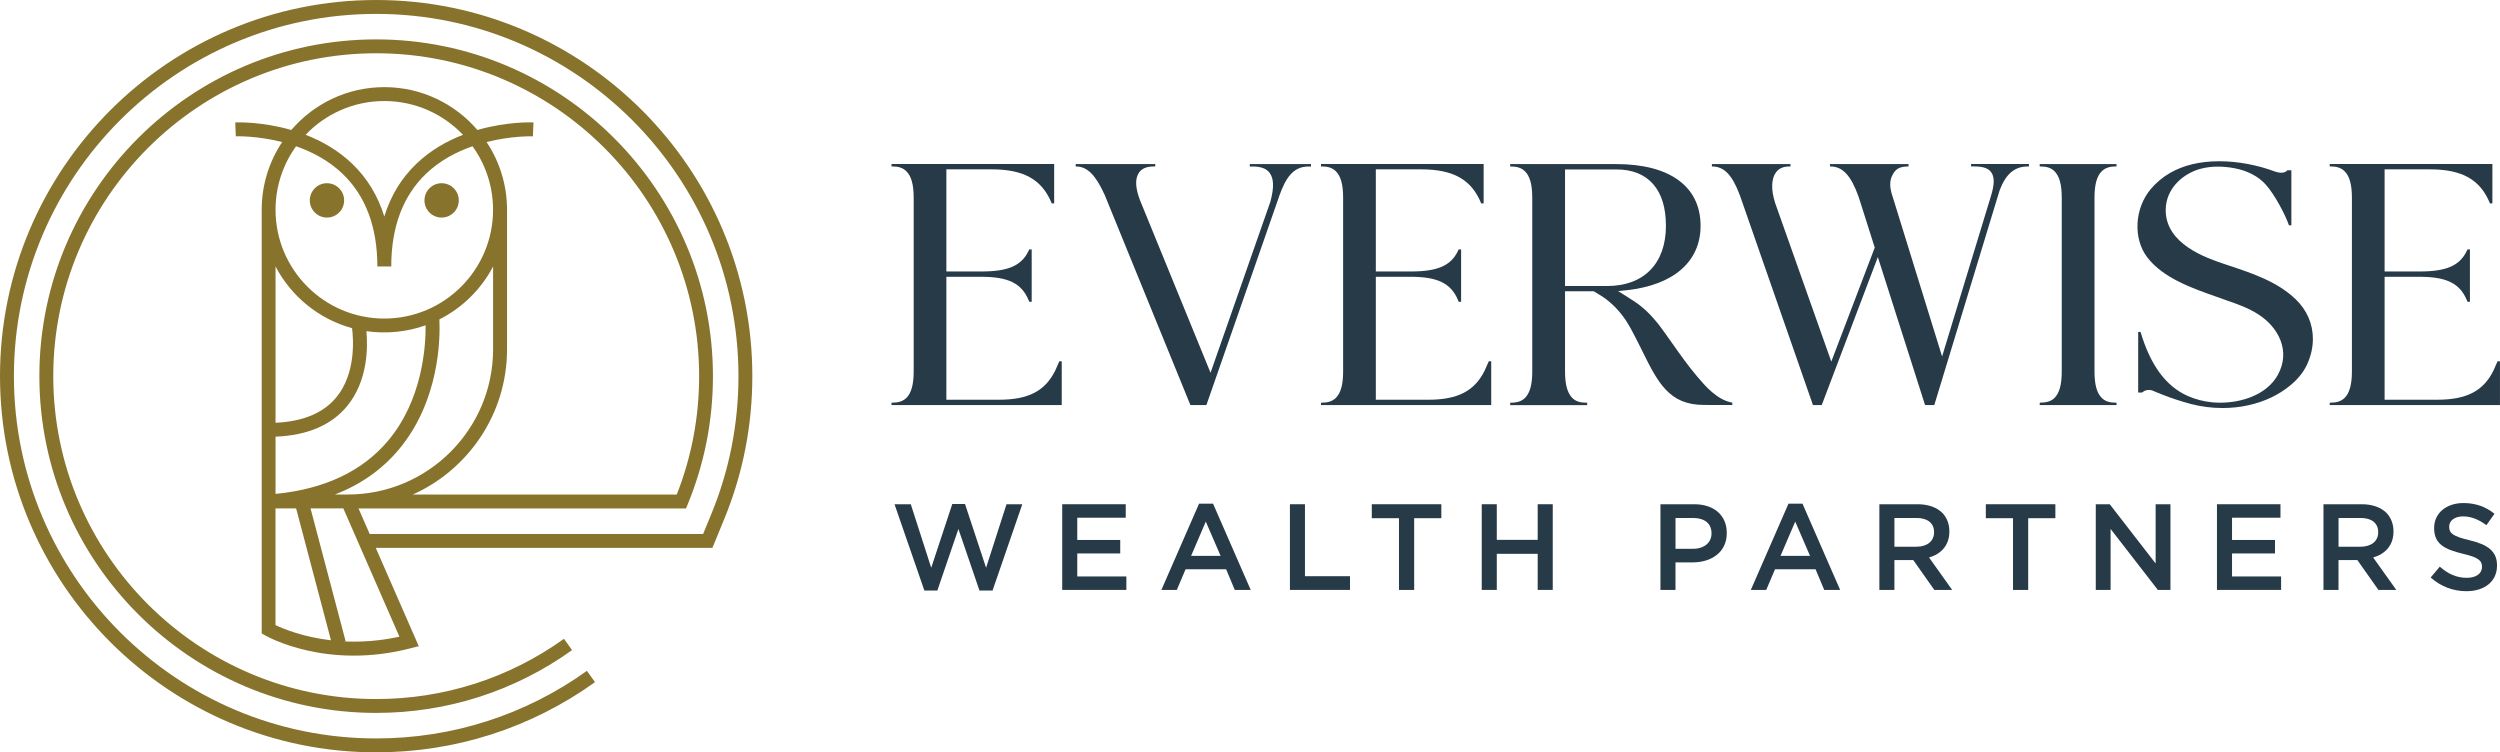 <?xml version="1.0" encoding="UTF-8"?>
<svg id="Layer_1" data-name="Layer 1" xmlns="http://www.w3.org/2000/svg" viewBox="0 0 880.89 265.09">
  <defs>
    <style>
      .cls-1 {
        fill: #273a48;
      }

      .cls-2 {
        fill: #88732d;
      }
    </style>
  </defs>
  <path class="cls-1" d="M314.14,141.88h.39c2.02,0,3.59-.49,4.81-1.64,1.77-1.76,2.6-4.74,2.6-9.38v-61.2c0-4.65-.84-7.63-2.63-9.37-1.19-1.15-2.75-1.64-4.76-1.64h-.42v-.85h57.31v13.87h-.85c-3.44-8.41-9.79-12-21.25-12h-15.88v35.99h12.27c9.49,0,14.17-2.02,16.67-7.22l.27-.57h.85v18.48h-.82l-.29-.65c-2.49-5.88-7.16-8.17-16.68-8.17h-12.27v43.32h18.52c10.36,0,16.29-3.07,19.84-10.29.03-.06.87-1.96,1.45-3.26h.84v15.42h-59.98v-.85Z"/>
  <path class="cls-1" d="M450.81,68.91l-25.73,73.82h-5.63l-30.21-74.06c-3.26-7.16-6.2-10.01-10.11-10.01h-.1v-.85h28.03v.85h-.63c-2.33,0-4.03.67-5.07,2.12-1.48,2.1-1.36,5.42.36,9.86l24.82,60.71,21.1-60.32v-.03c1.33-4.92,1.22-8.14-.32-10.15-1.16-1.51-3.12-2.18-5.99-2.18h-.96v-.85h21.57v.85h-.89c-5.43,0-8.02,4.06-10.25,10.25"/>
  <path class="cls-1" d="M465.46,141.88h.39c2.02,0,3.59-.49,4.81-1.64,1.78-1.76,2.6-4.74,2.6-9.38v-61.2c0-4.65-.83-7.63-2.62-9.37-1.2-1.15-2.75-1.64-4.76-1.64h-.42v-.85h57.31v13.87h-.86c-3.43-8.41-9.79-12-21.25-12h-15.88v35.99h12.26c9.49,0,14.17-2.02,16.67-7.22l.27-.57h.85v18.48h-.83l-.28-.65c-2.49-5.88-7.16-8.17-16.68-8.17h-12.26v43.32h18.51c10.36,0,16.29-3.07,19.85-10.29.03-.06.87-1.96,1.45-3.26h.85v15.42h-59.98v-.85Z"/>
  <path class="cls-1" d="M551.45,100.78h14.8c12.99,0,20.75-7.93,20.75-21.2,0-6.35-1.51-11.29-4.5-14.7-3-3.43-7.35-5.17-12.94-5.17h-18.11v41.07ZM551.45,102.63v28.23c0,4.65.83,7.64,2.6,9.4,1.16,1.14,2.72,1.63,4.76,1.63h.44v.85h-27.12v-.85c2.22.05,3.9-.43,5.16-1.63,1.78-1.73,2.61-4.71,2.61-9.38v-61.18c0-4.67-.83-7.66-2.61-9.38-1.21-1.16-2.76-1.65-4.73-1.65h-.43v-.85h37.41c18.85,0,29.67,7.92,29.67,21.74,0,12.6-9.46,20.87-25.96,22.69l-3.1.33,2.65,1.65c.25.16.48.31.72.47l.41.26c.38.26.68.45.87.56,3.1,1.87,5.92,4.34,8.61,7.57.69.78,1.29,1.55,1.87,2.37l1.71,2.36,2.29,3.22c2.57,3.65,5.47,7.78,8.64,11.51l.24.28c2.55,3.02,6.8,8.08,12.22,9.05v.84c-1.48,0-6.08,0-8.14-.02l-1.93-.02c-12.22,0-16.17-7.97-21.65-19.01l-.1-.22c-1.48-2.98-2.66-5.33-4.02-7.8-1.98-3.65-4.45-6.74-7.34-9.19-1.2-1.04-2.55-2-4-2.83l-.53-.33c-.23-.14-.51-.31-.82-.49l-.26-.18h-10.13Z"/>
  <path class="cls-1" d="M714.91,57.81v.85h-.45c-4.57,0-7.72,2.63-9.89,8.43h0s-23.01,75.64-23.01,75.64h-3.25l-16.64-52.15-19.77,52.15h-3.09l-25.7-73.76c-2.68-7.27-5.6-10.31-9.76-10.31h-.15v-.85h27.69v.85h-.47c-2.04,0-3.64.68-4.65,2.08-1.66,2.27-1.78,6.08-.3,10.75.13.4,16.98,47.97,19.38,54.73l.42,1.19,15.31-40.17-5.7-17.94c-2.69-7.51-5.66-10.65-9.93-10.65h-.15v-.85h27.69v.85c-.67.02-1.82.04-2.84.36-.7.22-1.35.65-1.93,1.29-.47.55-.87,1.2-1.14,1.88-.68,1.64-.72,3.44-.15,5.66l17.88,57.78,1.01-3.34c.23-.75,2.34-7.67,5-16.43,2.56-8.4,5.6-18.39,7.87-25.83,1.93-6.32,3.28-10.79,3.33-10.94,1.29-4.23,1.3-6.76.04-8.46-1.07-1.41-2.95-1.98-6.1-1.98h-.94v-.85h20.4Z"/>
  <path class="cls-1" d="M745.31,58.65c-1.92,0-3.55.53-4.7,1.64-1.78,1.74-2.6,4.72-2.6,9.38v61.2c0,4.67.83,7.66,2.6,9.38,1.16,1.14,2.71,1.63,4.75,1.63h.42v.85h-27.07v-.85h.13c2.19,0,3.84-.48,5.03-1.62,1.78-1.73,2.6-4.71,2.6-9.38v-61.21c0-4.66-.82-7.64-2.61-9.39-1.19-1.14-2.74-1.62-4.76-1.62h-.4v-.85h27.07v.85h-.47Z"/>
  <path class="cls-1" d="M814.96,119.4c0,2.91-.62,5.76-1.9,8.71-2.78,6.32-9.07,10.13-12.57,11.85-5.15,2.49-11.14,3.81-17.33,3.81-3.77,0-7.48-.47-11.05-1.39-7.26-1.88-13.51-4.7-13.58-4.73-.42-.18-.88-.26-1.36-.26-1.12,0-1.82.47-2.38.92h-1.39v-21.34h.84v.02c3.51,11.74,8.94,19.11,16.61,22.53,2.63,1.16,5.56,1.93,8.45,2.22,1.01.1,2.04.15,3.07.15,7.14,0,16.21-2.57,20.24-9.79,4.71-8.58.02-16.85-6.71-21.22-3.52-2.32-7.45-3.69-10.92-4.89l-3.9-1.39c-8.82-3.1-18.81-6.62-24.41-13.83-5.12-6.64-4.61-17.25,1.16-24.15,1.87-2.23,4.29-4.25,6.81-5.69,4.73-2.73,10.56-4.11,17.31-4.11h.08c6.44,0,13.44,1.31,19.72,3.68h.03c.32.11,1.17.36,2.05.36.95,0,1.67-.29,2.15-.86h1.4s0,19.39,0,19.39h-.85c-1.18-3.49-4.99-10.85-8.26-14.44-2.55-2.82-6.44-4.84-10.95-5.68-2.05-.38-4.02-.56-5.85-.56-2.01,0-3.88.22-5.72.67-6.09,1.49-12.65,6.73-12.65,14.68,0,11.91,14.16,16.75,20.22,18.82l2.13.71c8.37,2.79,17.03,5.68,23.45,11.86,3.96,3.81,6.06,8.65,6.06,13.97"/>
  <path class="cls-1" d="M820.91,141.88h.39c2.02,0,3.59-.49,4.81-1.64,1.77-1.76,2.6-4.74,2.6-9.38v-61.2c0-4.65-.84-7.63-2.63-9.37-1.19-1.15-2.75-1.64-4.76-1.64h-.42v-.85h57.31v13.87h-.85c-3.44-8.41-9.79-12-21.25-12h-15.88v35.99h12.27c9.49,0,14.17-2.02,16.67-7.22l.27-.57h.85v18.48h-.82l-.29-.65c-2.49-5.88-7.16-8.17-16.68-8.17h-12.27v43.32h18.52c10.36,0,16.29-3.07,19.84-10.29.03-.06.87-1.96,1.45-3.26h.84v15.42h-59.98v-.85Z"/>
  <polygon class="cls-1" points="315.19 177.67 320.92 177.67 328.12 200.06 335.54 177.59 340.03 177.59 347.45 200.06 354.65 177.67 360.21 177.67 349.73 208.08 345.12 208.08 337.7 186.38 330.28 208.08 325.71 208.08 315.19 177.67"/>
  <polygon class="cls-1" points="374.28 177.67 396.66 177.67 396.66 182.42 379.58 182.42 379.58 190.26 394.72 190.26 394.72 195.01 379.58 195.01 379.58 203.12 396.88 203.12 396.88 207.86 374.28 207.86 374.28 177.67"/>
  <path class="cls-1" d="M430.09,195.87l-5.22-12.08-5.18,12.08h10.39ZM422.5,177.46h4.92l13.28,30.41h-5.61l-3.06-7.29h-14.28l-3.1,7.29h-5.43l13.28-30.41Z"/>
  <polygon class="cls-1" points="454.51 177.67 459.81 177.67 459.81 203.03 475.68 203.03 475.68 207.86 454.51 207.86 454.51 177.67"/>
  <polygon class="cls-1" points="492.94 182.59 483.36 182.59 483.36 177.67 507.86 177.67 507.86 182.59 498.29 182.59 498.29 207.87 492.94 207.87 492.94 182.59"/>
  <polygon class="cls-1" points="522.1 177.67 527.4 177.67 527.4 190.22 541.81 190.22 541.81 177.67 547.12 177.67 547.12 207.86 541.81 207.86 541.81 195.14 527.4 195.14 527.4 207.86 522.1 207.86 522.1 177.67"/>
  <path class="cls-1" d="M596.55,193.37c4.01,0,6.51-2.24,6.51-5.39v-.08c0-3.54-2.55-5.39-6.51-5.39h-6.17v10.87h6.17ZM585.07,177.67h11.9c7.07,0,11.47,4.01,11.47,10.09v.09c0,6.77-5.43,10.31-12.07,10.31h-6v9.7h-5.3v-30.19Z"/>
  <path class="cls-1" d="M637.78,195.87l-5.22-12.08-5.18,12.08h10.39ZM630.19,177.46h4.92l13.28,30.41h-5.61l-3.06-7.29h-14.28l-3.1,7.29h-5.43l13.28-30.41Z"/>
  <path class="cls-1" d="M675.27,192.64c3.79,0,6.21-1.98,6.21-5.04v-.09c0-3.23-2.33-5-6.25-5h-7.72v10.13h7.77ZM662.2,177.67h13.46c3.79,0,6.77,1.12,8.71,3.02,1.6,1.64,2.5,3.88,2.5,6.51v.09c0,4.96-2.98,7.93-7.16,9.14l8.15,11.43h-6.29l-7.42-10.52h-6.64v10.52h-5.3v-30.19Z"/>
  <polygon class="cls-1" points="709.3 182.59 699.72 182.59 699.72 177.67 724.22 177.67 724.22 182.59 714.65 182.59 714.65 207.87 709.3 207.87 709.3 182.59"/>
  <polygon class="cls-1" points="738.46 177.67 743.38 177.67 759.55 198.55 759.55 177.67 764.77 177.67 764.77 207.86 760.33 207.86 743.68 186.38 743.68 207.86 738.46 207.86 738.46 177.67"/>
  <polygon class="cls-1" points="781.16 177.67 803.54 177.67 803.54 182.42 786.47 182.42 786.47 190.26 801.61 190.26 801.61 195.01 786.47 195.01 786.47 203.12 803.76 203.12 803.76 207.86 781.16 207.86 781.16 177.67"/>
  <path class="cls-1" d="M831.76,192.64c3.8,0,6.21-1.98,6.21-5.04v-.09c0-3.23-2.33-5-6.25-5h-7.72v10.13h7.77ZM818.69,177.67h13.46c3.8,0,6.77,1.12,8.71,3.02,1.59,1.64,2.5,3.88,2.5,6.51v.09c0,4.96-2.98,7.93-7.16,9.14l8.15,11.43h-6.3l-7.42-10.52h-6.64v10.52h-5.3v-30.19Z"/>
  <path class="cls-1" d="M856.47,203.47l3.2-3.8c2.89,2.5,5.82,3.93,9.53,3.93,3.28,0,5.35-1.55,5.35-3.8v-.08c0-2.16-1.21-3.32-6.82-4.62-6.43-1.55-10.05-3.45-10.05-9.02v-.08c0-5.17,4.31-8.75,10.31-8.75,4.4,0,7.9,1.33,10.96,3.79l-2.85,4.01c-2.72-2.03-5.43-3.1-8.2-3.1-3.1,0-4.92,1.6-4.92,3.58v.08c0,2.33,1.38,3.37,7.2,4.75,6.38,1.55,9.66,3.84,9.66,8.84v.09c0,5.65-4.44,9.02-10.78,9.02-4.62,0-8.97-1.6-12.6-4.83"/>
  <path class="cls-2" d="M121.26,70.61c0,3.34-2.71,6.05-6.05,6.05s-6.05-2.71-6.05-6.05,2.71-6.05,6.05-6.05,6.05,2.71,6.05,6.05"/>
  <path class="cls-2" d="M149.56,70.61c0,3.34,2.71,6.05,6.05,6.05s6.05-2.71,6.05-6.05-2.71-6.05-6.05-6.05-6.05,2.71-6.05,6.05"/>
  <path class="cls-2" d="M132.55,265.09C59.46,265.09,0,205.63,0,132.54S59.46,0,132.55,0s132.54,59.46,132.54,132.54c0,17.43-3.33,34.38-9.91,50.38l-4.16,10.12h-118.62l15.15,34.64-2.77.72c-29.57,7.71-50.47-4.01-51.34-4.51l-1.23-.7V73.92c0-8.82,2.66-17.03,7.21-23.87-8.93-2.27-16.21-2.03-16.33-2.02l-.2-4.89c.6-.04,9.36-.33,19.75,2.66,7.93-9.24,19.69-15.1,32.79-15.1s24.86,5.86,32.79,15.1c10.38-3,19.14-2.7,19.75-2.66l-.2,4.89c-.12,0-7.4-.24-16.32,2.02,4.55,6.84,7.21,15.05,7.21,23.87v49.15c0,22.78-13.66,42.43-33.22,51.19h93.01c5.24-13.27,7.89-27.3,7.89-41.72,0-62.73-51.04-113.77-113.77-113.77S18.77,69.81,18.77,132.54s51.04,113.77,113.77,113.77c23.92,0,46.81-7.34,66.18-21.22l2.85,3.98c-20.21,14.48-44.08,22.13-69.03,22.13-65.43,0-118.67-53.23-118.67-118.67S67.11,13.88,132.54,13.88s118.67,53.23,118.67,118.67c0,15.62-2.99,30.79-8.87,45.1l-.62,1.52h-115.39l3.93,8.98h117.49l2.91-7.08c6.33-15.41,9.54-31.73,9.54-48.52,0-70.38-57.26-127.65-127.64-127.65S4.9,62.16,4.9,132.54s57.26,127.65,127.65,127.65c26.83,0,52.51-8.24,74.26-23.81l2.85,3.98c-22.58,16.18-49.24,24.73-77.11,24.73ZM121.36,226c5.76.27,12.29-.1,19.38-1.66l-19.77-45.21h-11.55l12.35,46.75-.41.11ZM97.09,220.27c2.7,1.28,9.68,4.19,19.53,5.34l-12.28-46.47h-7.26v41.13ZM118.01,174.24h4.56c28.21,0,51.17-22.95,51.17-51.16v-29.18c-4.19,8.02-10.83,14.56-18.92,18.64.3,6.39.18,28.7-14.41,45.99-5.89,6.98-13.38,12.23-22.4,15.72ZM97.09,165.64v8.39c17.24-1.69,30.55-7.97,39.58-18.66,12.18-14.43,13.36-33.2,13.3-40.75-6.45,2.32-13.89,3.09-20.86,2.06.53,5.79.49,17.46-6.72,26.31-5.51,6.77-14.02,10.42-25.3,10.87v11.78ZM97.09,93.89v55.07c9.7-.43,16.93-3.46,21.48-9.04,6.77-8.28,6.01-20.14,5.48-24.29-11.7-3.19-21.45-11.19-26.96-21.74ZM104.33,51.53c-4.55,6.3-7.24,14.04-7.24,22.4,0,21.13,17.19,38.32,38.32,38.32s38.32-17.19,38.32-38.32c0-8.35-2.69-16.09-7.24-22.4-5.62,1.96-11.48,5-16.41,9.73-8.11,7.79-12.22,18.76-12.22,32.62h-4.9c0-13.85-4.11-24.82-12.22-32.61-4.92-4.73-10.79-7.77-16.41-9.73ZM107.68,47.5c5.63,2.17,11.41,5.39,16.42,10.2,5.29,5.07,9.07,11.29,11.31,18.59,2.24-7.3,6.02-13.52,11.31-18.59,5.01-4.8,10.8-8.03,16.42-10.2-6.98-7.32-16.83-11.9-27.73-11.9s-20.75,4.57-27.73,11.9Z"/>
</svg>